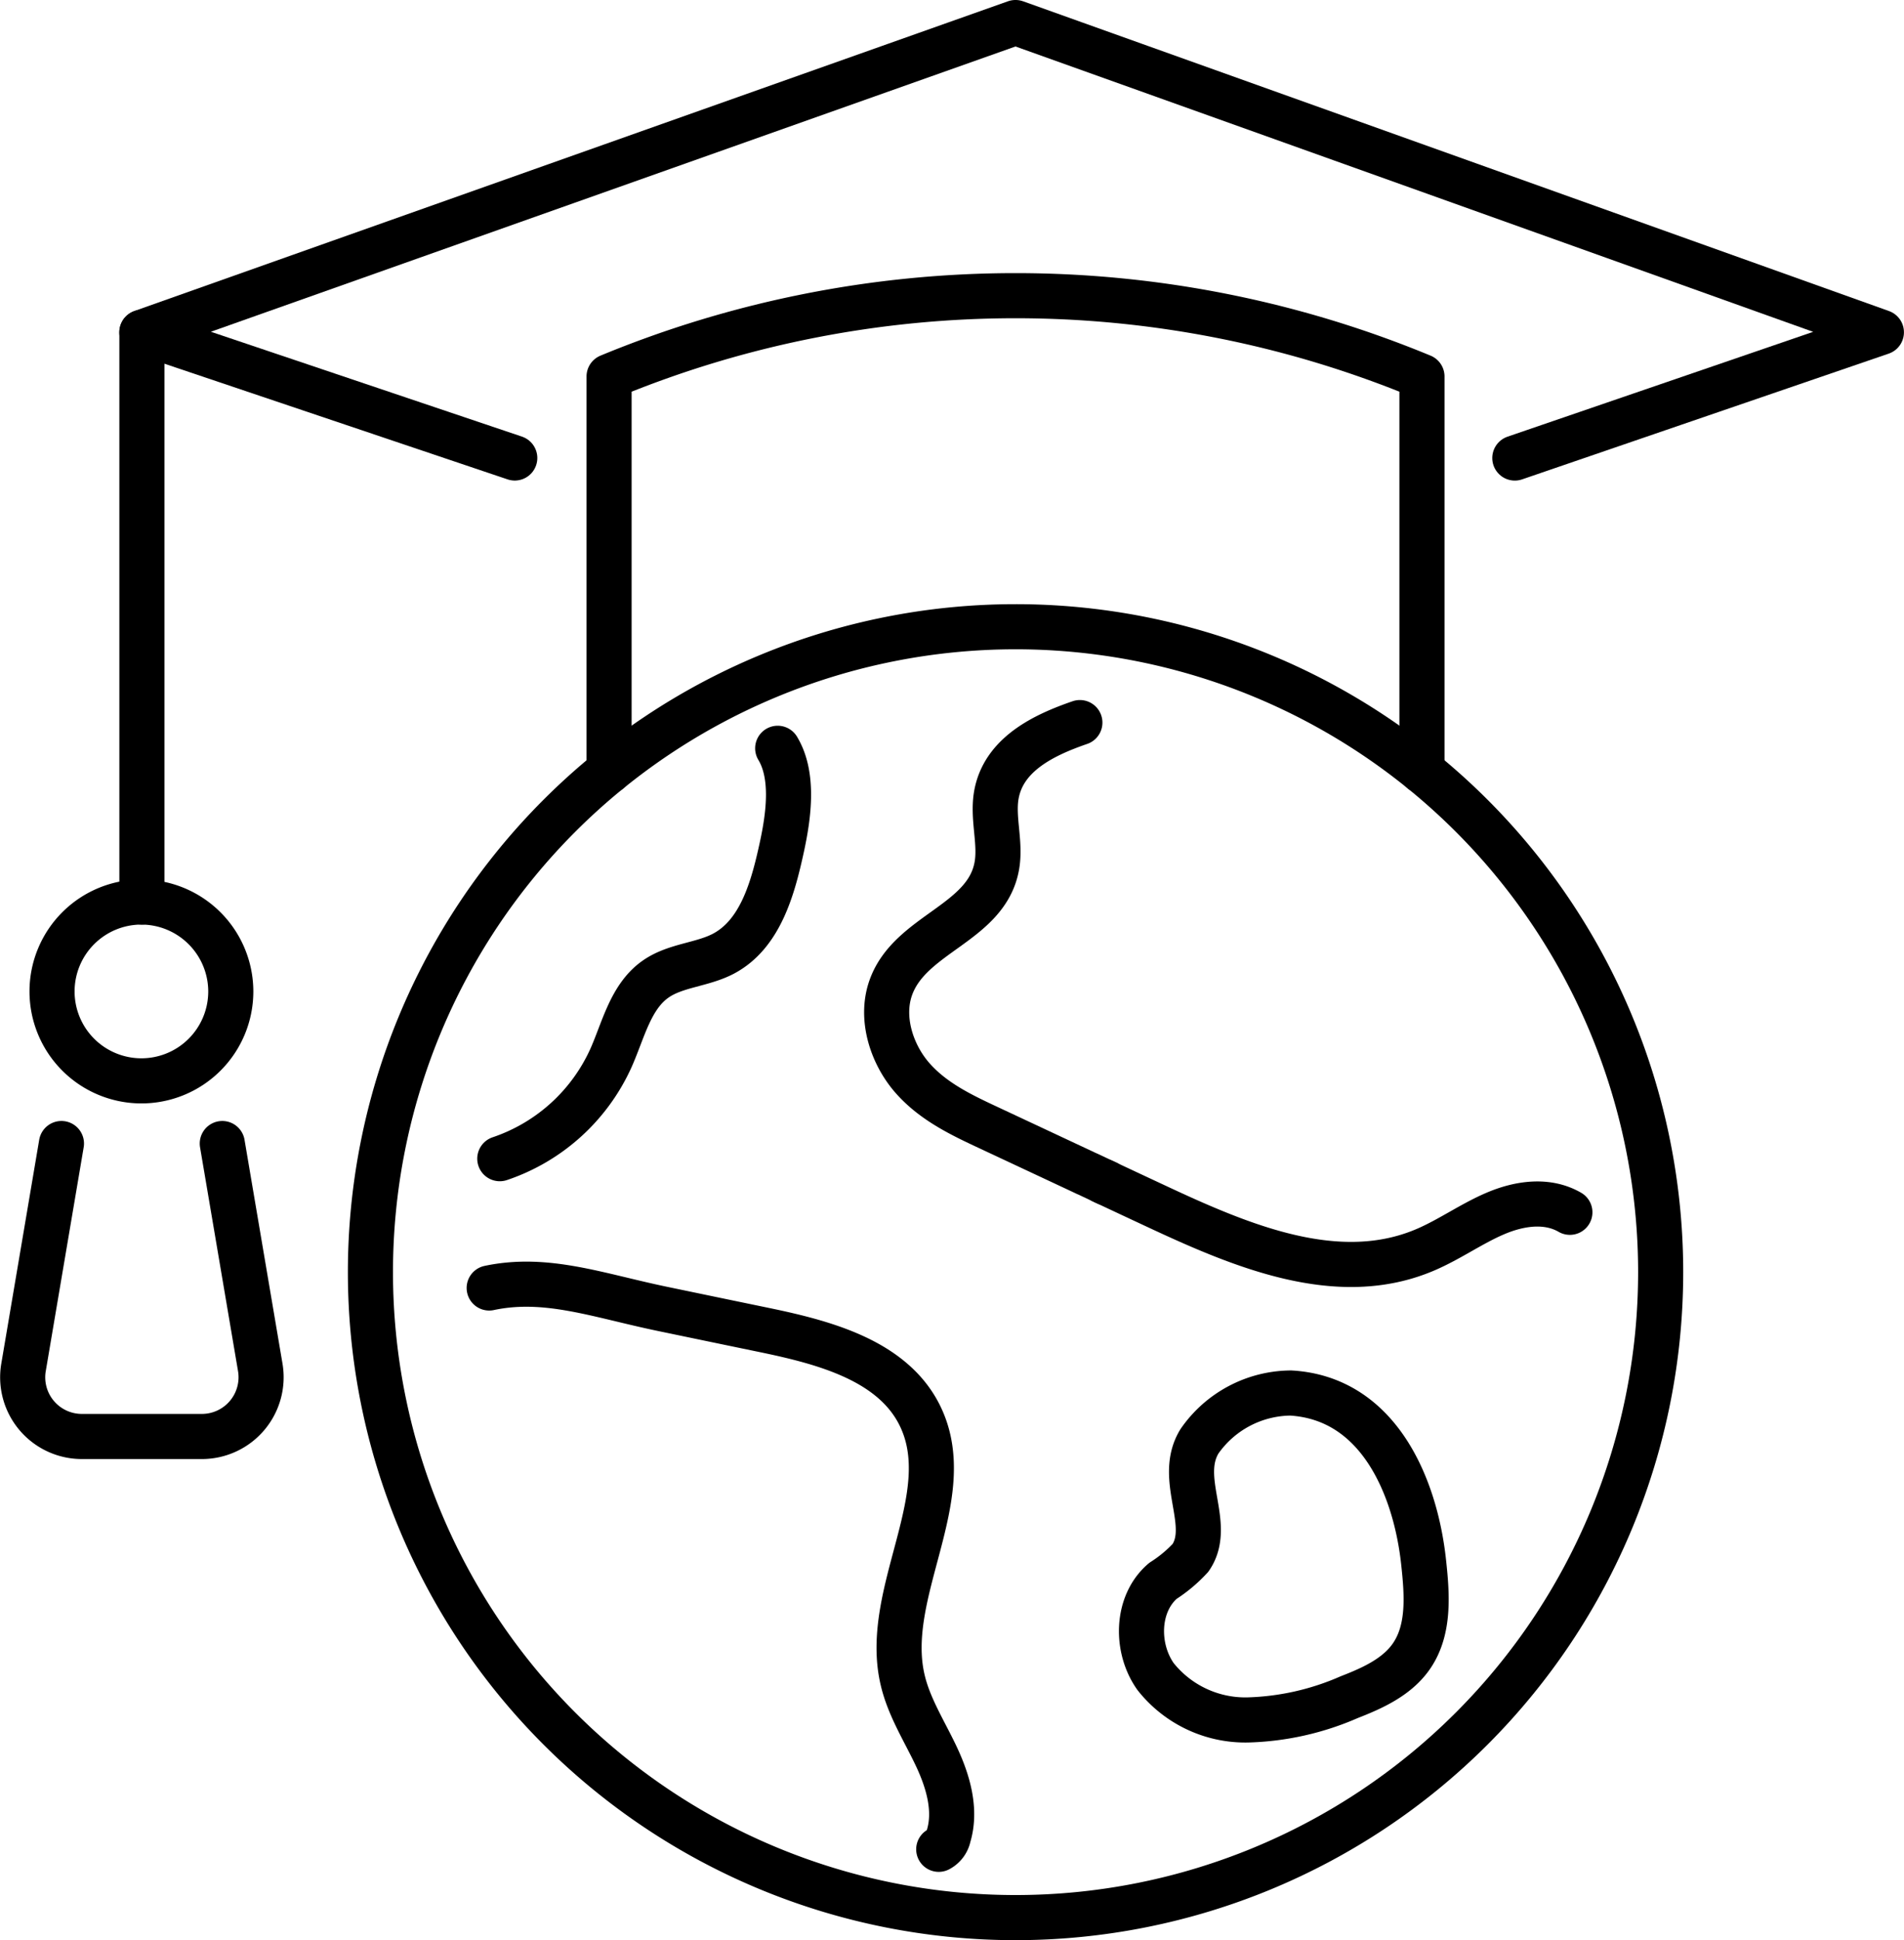 <svg xmlns="http://www.w3.org/2000/svg" width="168.877" height="172" viewBox="0 0 168.877 172">
  <g id="Grupo_291" data-name="Grupo 291" transform="translate(-3756.745 -1221.742)">
    <g id="Grupo_290" data-name="Grupo 290" transform="translate(3789.6 1277.303)">
      <path id="Trazado_495" data-name="Trazado 495" d="M3897.9,1372.929a.4.4,0,0,0,.069.029.5.5,0,0,1,.063.035.639.639,0,0,1,.063.028c.011.006.028.011.039.017s.006,0,.006.006a.556.556,0,0,1,.063.023.133.133,0,0,1,.029.016.178.178,0,0,0,.051.023c.006.005.012.005.018.011a.2.2,0,0,1,.045.018c.012,0,.017.011.028.016h0l.006.006h.006q2.115.993,4.222,1.975c7.637,3.572,16.179,7.179,23.907,3.875,2.129-.908,4.075-2.306,6.2-3.213s4.588-1.278,6.614-.108" transform="translate(-3832.942 -1323.775)" fill="none" stroke="#000" stroke-linecap="round" stroke-linejoin="round" stroke-width="4"/>
      <path id="Trazado_496" data-name="Trazado 496" d="M3887.195,1313.88c-3.139,1.084-6.785,2.784-7.413,6.448-.349,2.066.421,4.229.04,6.289-.936,5.1-7.726,5.964-9.411,10.8-.953,2.734.138,5.947,1.969,8.007s4.281,3.23,6.666,4.343l8.024,3.755a.8.8,0,0,0,.1.045c.08.04.155.074.229.109a.577.577,0,0,0,.092.04.837.837,0,0,0,.079.04,1.834,1.834,0,0,0,.183.085c.006,0,.006.006.006.006a.853.853,0,0,1,.081.033l.222.1c.029.017.057.029.08.04l.114.052a.424.424,0,0,0,.041.023c.063.029.132.057.194.086a1.241,1.241,0,0,0,.113.056l.1.046.069.034c.046.018.086.041.125.057l.068.035c.035.017.069.029.1.045.017.012.035.017.051.028s.012,0,.017.006l.035.017c.011.006.023.006.028.011s.018.006.023.012c.046.023.091.04.131.063a.607.607,0,0,1,.063.028l.039.017c.006,0,.006,0,.006.006a.687.687,0,0,1,.092.039" transform="translate(-3824.27 -1305.382)" fill="none" stroke="#000" stroke-linecap="round" stroke-linejoin="round" stroke-width="4"/>
      <path id="Trazado_497" data-name="Trazado 497" d="M3818.854,1386.527c5.068-1.073,9.644.662,15.322,1.843q4.606.959,9.217,1.912c5.278,1.1,11.254,2.705,13.651,7.538,3.544,7.156-3.35,15.682-1.518,23.455.56,2.4,1.917,4.514,2.968,6.734s1.814,4.776,1.1,7.127a1.679,1.679,0,0,1-.868,1.153" transform="translate(-3808.32 -1327.906)" fill="none" stroke="#000" stroke-linecap="round" stroke-linejoin="round" stroke-width="4"/>
      <path id="Trazado_498" data-name="Trazado 498" d="M3907.24,1414.8a12.263,12.263,0,0,1-2.456,2.052c-2.365,2.023-2.448,5.94-.651,8.481a10.164,10.164,0,0,0,8.135,3.848,24.011,24.011,0,0,0,9.052-2.025c2.08-.806,4.236-1.788,5.505-3.624,1.637-2.366,1.391-5.507,1.08-8.367-.713-6.555-3.915-14.509-11.782-14.968a9.954,9.954,0,0,0-8.1,4.288C3905.988,1407.833,3909.255,1411.84,3907.24,1414.8Z" transform="translate(-3834.495 -1332.265)" fill="none" stroke="#000" stroke-linecap="round" stroke-linejoin="round" stroke-width="4"/>
      <path id="Trazado_499" data-name="Trazado 499" d="M3917.993,1358.756a57.219,57.219,0,1,1-57.221-57.22A57.219,57.219,0,0,1,3917.993,1358.756Z" transform="translate(-3803.554 -1301.536)" fill="none" stroke="#000" stroke-linecap="round" stroke-linejoin="round" stroke-width="4"/>
      <path id="Trazado_500" data-name="Trazado 500" d="M3844.869,1317.189c1.438,2.386,1,5.867.365,8.778-.788,3.629-1.9,7.7-5.182,9.433-1.894.993-4.234,1.016-5.992,2.237-2.237,1.552-2.865,4.5-3.972,6.991a16.649,16.649,0,0,1-9.867,8.942" transform="translate(-3808.746 -1306.412)" fill="none" stroke="#000" stroke-linecap="round" stroke-linejoin="round" stroke-width="4"/>
    </g>
    <path id="Trazado_501" data-name="Trazado 501" d="M3895.886,1262.347,3928.4,1251.2l-76.8-27.46-77.491,27.46,33.077,11.144" transform="translate(-4.783)" fill="none" stroke="#000" stroke-linecap="round" stroke-linejoin="round" stroke-width="4"/>
    <path id="Trazado_502" data-name="Trazado 502" d="M3834.3,1301.044v-34.97h0a94.281,94.281,0,0,1,72.1,0h0v34.97" transform="translate(-23.532 -10.955)" fill="none" stroke="#000" stroke-linecap="round" stroke-linejoin="round" stroke-width="4"/>
    <path id="Trazado_503" data-name="Trazado 503" d="M3778.393,1344.938a7.927,7.927,0,1,1-7.926-7.956A7.942,7.942,0,0,1,3778.393,1344.938Z" transform="translate(-1.178 -35.274)" fill="none" stroke="#000" stroke-linecap="round" stroke-linejoin="round" stroke-width="4"/>
    <line id="Línea_23" data-name="Línea 23" y1="50.502" transform="translate(3769.331 1251.206)" fill="none" stroke="#000" stroke-linecap="round" stroke-linejoin="round" stroke-width="4"/>
    <path id="Trazado_504" data-name="Trazado 504" d="M3776.461,1368.08l3.366,19.83a5.252,5.252,0,0,1-5.165,6.14h-10.673a5.247,5.247,0,0,1-5.155-6.14l3.361-19.83" transform="translate(0 -44.961)" fill="none" stroke="#000" stroke-linecap="round" stroke-linejoin="round" stroke-width="4"/>
  </g>
</svg>
